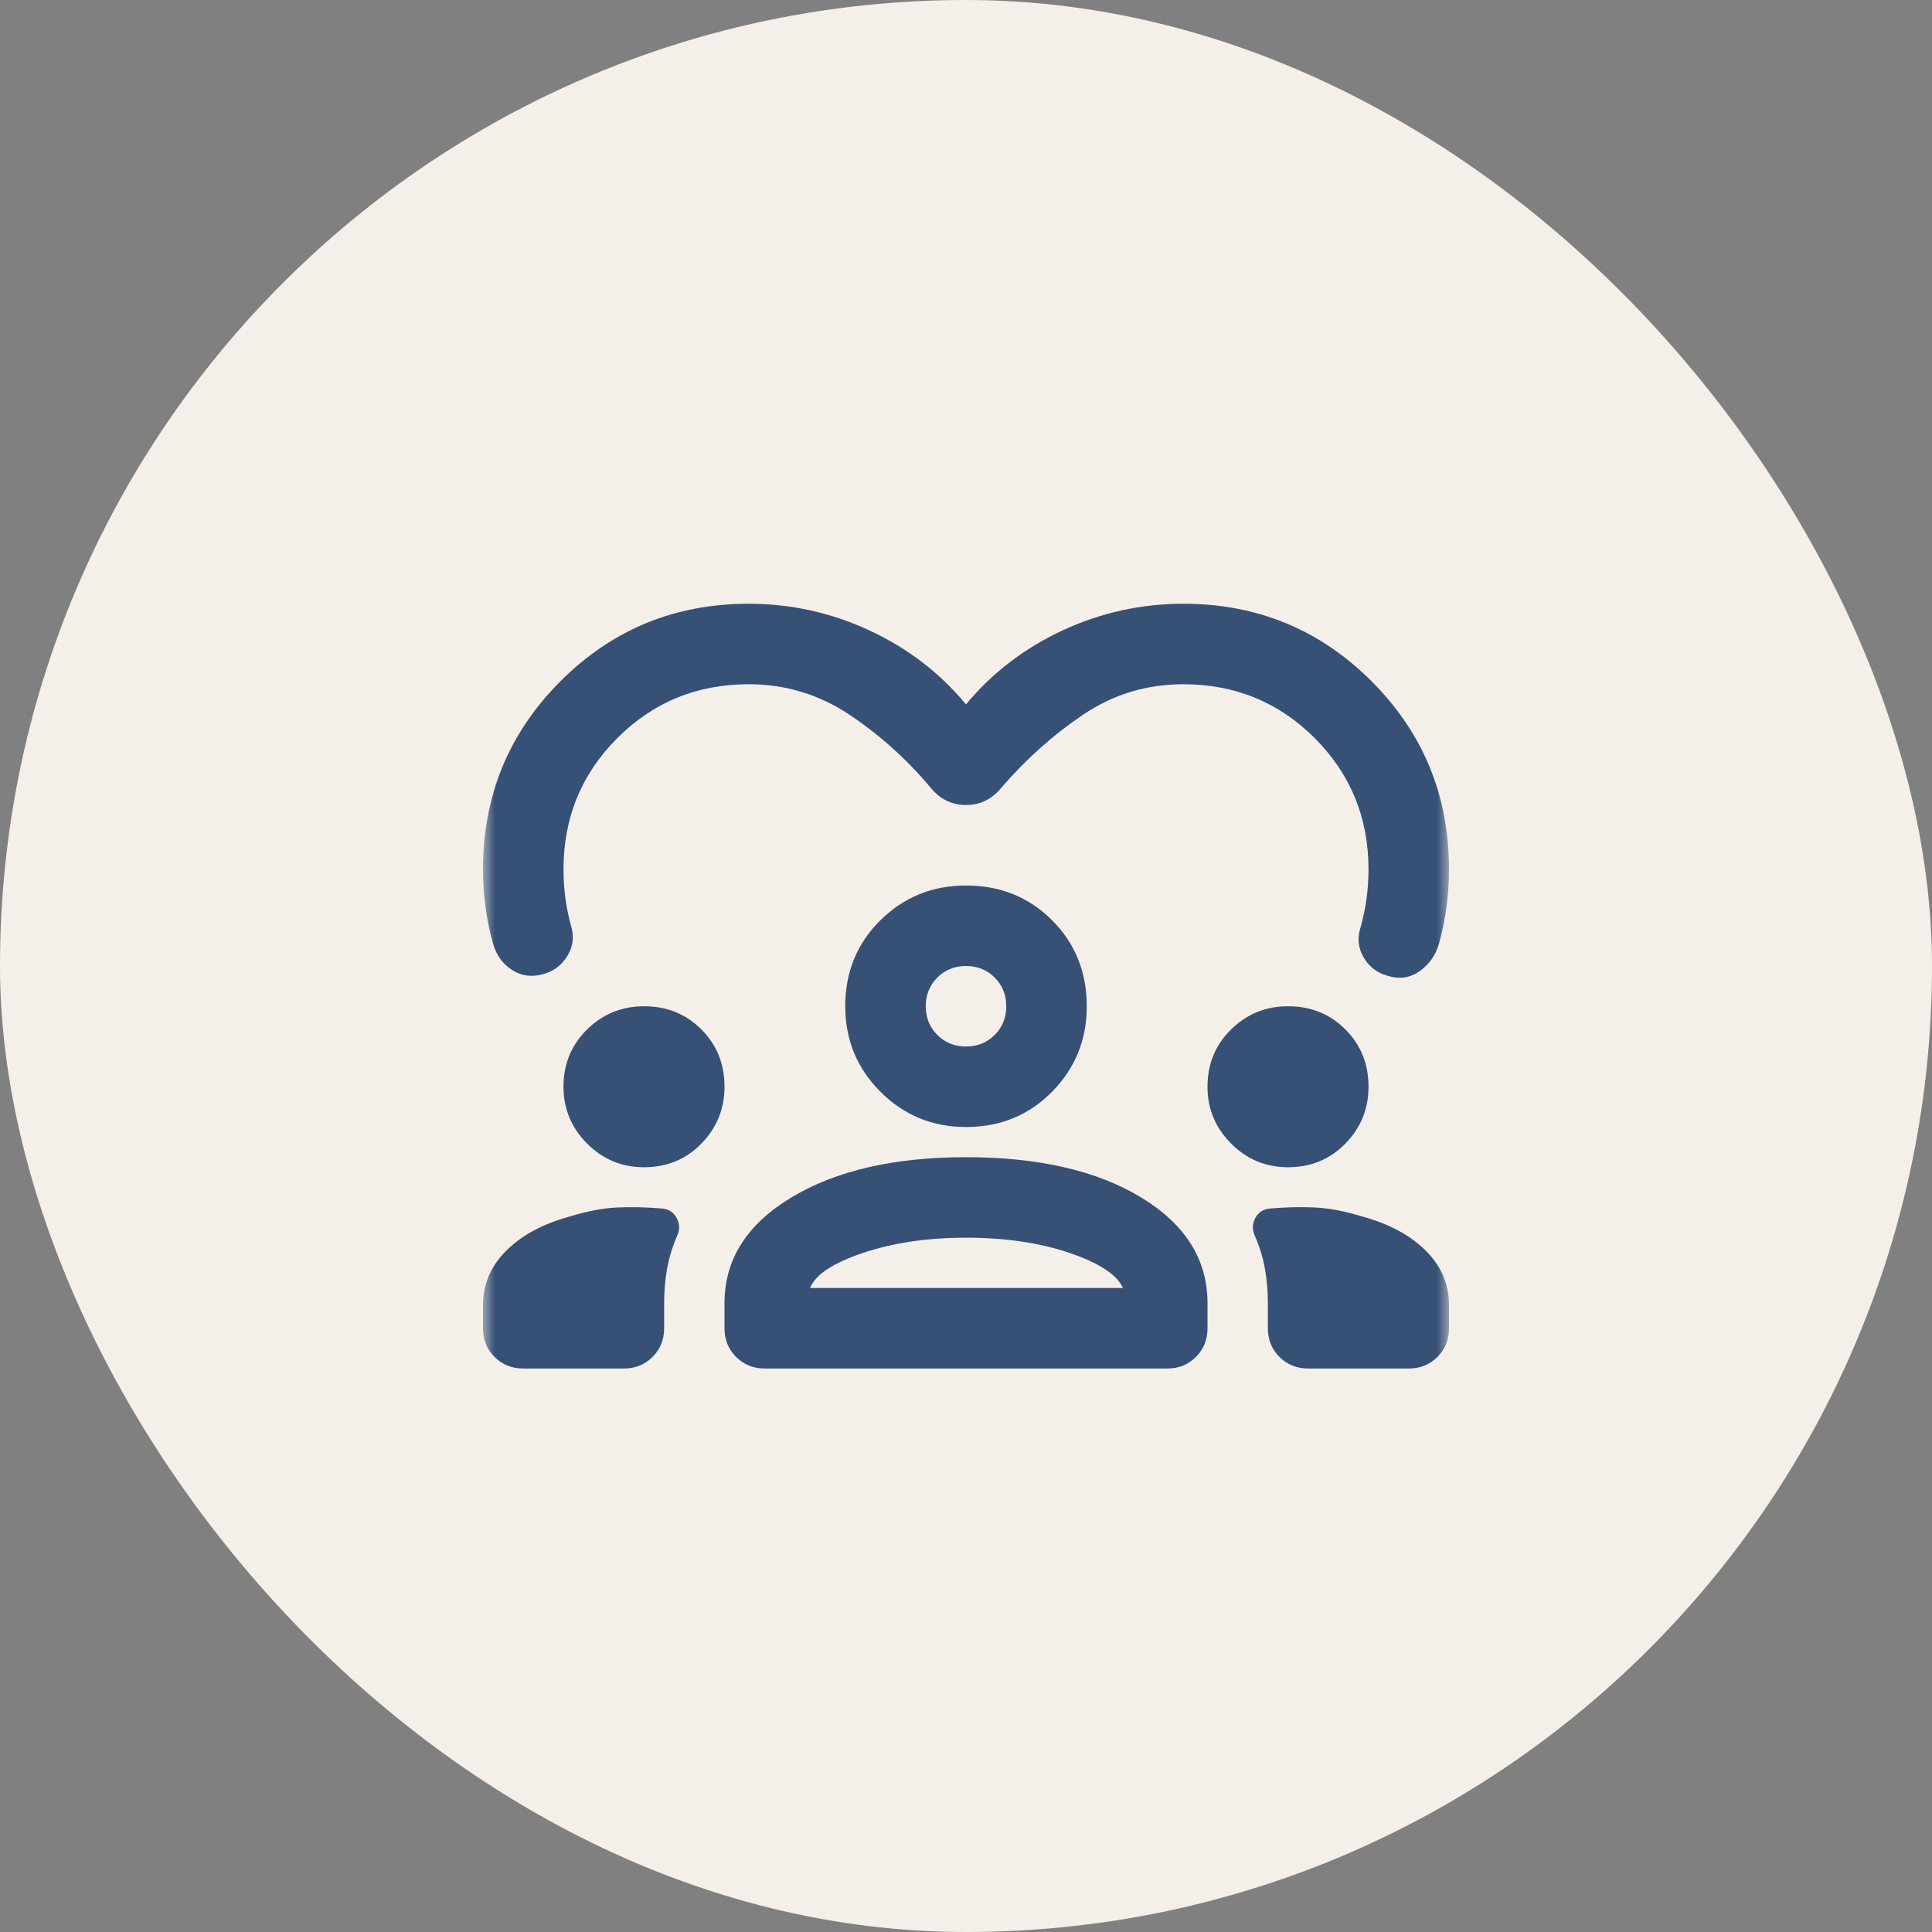 <svg width="80" height="80" viewBox="0 0 80 80" fill="none" xmlns="http://www.w3.org/2000/svg">
<rect x="0" y="0" width="80" height="80" fill="#808080" stroke="none"/>
<rect width="80" height="80" rx="40" fill="#F4EFE8"/>
<mask id="mask0_282_72" style="mask-type:alpha" maskUnits="userSpaceOnUse" x="20" y="20" width="40" height="40">
<rect x="20" y="20" width="40" height="40" fill="#D9D9D9"/>
</mask>
<g mask="url(#mask0_282_72)">
<path d="M40 29.167C41.083 27.861 42.417 26.84 44 26.104C45.583 25.368 47.25 25 49 25C52.056 25 54.653 26.069 56.792 28.208C58.931 30.347 60 32.944 60 36C60 36.528 59.965 37.049 59.896 37.562C59.826 38.076 59.722 38.583 59.583 39.083C59.444 39.556 59.181 39.931 58.792 40.208C58.403 40.486 57.972 40.556 57.5 40.417C57.056 40.306 56.715 40.056 56.479 39.667C56.243 39.278 56.194 38.861 56.333 38.417C56.444 38.028 56.528 37.632 56.583 37.229C56.639 36.826 56.667 36.417 56.667 36C56.667 33.861 55.924 32.049 54.438 30.562C52.951 29.076 51.139 28.333 49 28.333C47.472 28.333 46.083 28.757 44.833 29.604C43.583 30.451 42.458 31.458 41.458 32.625C41.069 33.097 40.583 33.333 40 33.333C39.417 33.333 38.931 33.097 38.542 32.625C37.569 31.458 36.451 30.451 35.188 29.604C33.924 28.757 32.528 28.333 31 28.333C28.861 28.333 27.049 29.076 25.562 30.562C24.076 32.049 23.333 33.861 23.333 36C23.333 36.417 23.361 36.826 23.417 37.229C23.472 37.632 23.556 38.028 23.667 38.417C23.778 38.833 23.715 39.229 23.479 39.604C23.243 39.979 22.917 40.222 22.5 40.333C22.028 40.472 21.597 40.417 21.208 40.167C20.819 39.917 20.556 39.556 20.417 39.083C20.278 38.583 20.174 38.076 20.104 37.562C20.035 37.049 20 36.528 20 36C20 32.944 21.069 30.347 23.208 28.208C25.347 26.069 27.944 25 31 25C32.75 25 34.417 25.368 36 26.104C37.583 26.84 38.917 27.861 40 29.167ZM21.667 56.667C21.194 56.667 20.799 56.507 20.479 56.188C20.16 55.868 20 55.472 20 55V54.042C20 53.181 20.319 52.431 20.958 51.792C21.597 51.153 22.472 50.681 23.583 50.375C24.306 50.153 24.958 50.028 25.542 50C26.125 49.972 26.75 49.986 27.417 50.042C27.694 50.069 27.896 50.201 28.021 50.438C28.146 50.674 28.153 50.917 28.042 51.167C27.847 51.611 27.708 52.062 27.625 52.521C27.542 52.979 27.5 53.458 27.5 53.958V55C27.5 55.472 27.34 55.868 27.021 56.188C26.701 56.507 26.306 56.667 25.833 56.667H21.667ZM30 55V53.958C30 52.153 30.924 50.694 32.771 49.583C34.618 48.472 37.028 47.917 40 47.917C43 47.917 45.417 48.472 47.25 49.583C49.083 50.694 50 52.153 50 53.958V55C50 55.472 49.84 55.868 49.521 56.188C49.201 56.507 48.806 56.667 48.333 56.667H31.667C31.194 56.667 30.799 56.507 30.479 56.188C30.16 55.868 30 55.472 30 55ZM54.167 56.667C53.694 56.667 53.299 56.507 52.979 56.188C52.66 55.868 52.5 55.472 52.5 55V53.958C52.5 53.458 52.458 52.979 52.375 52.521C52.292 52.062 52.153 51.611 51.958 51.167C51.847 50.917 51.854 50.674 51.979 50.438C52.104 50.201 52.306 50.069 52.583 50.042C53.25 49.986 53.875 49.972 54.458 50C55.042 50.028 55.694 50.153 56.417 50.375C57.528 50.681 58.403 51.153 59.042 51.792C59.681 52.431 60 53.181 60 54.042V55C60 55.472 59.84 55.868 59.521 56.188C59.201 56.507 58.806 56.667 58.333 56.667H54.167ZM40 51.25C38.417 51.25 37 51.458 35.75 51.875C34.5 52.292 33.764 52.778 33.542 53.333H46.5C46.25 52.778 45.507 52.292 44.271 51.875C43.035 51.458 41.611 51.25 40 51.25ZM26.667 48.333C25.75 48.333 24.965 48.007 24.312 47.354C23.66 46.701 23.333 45.917 23.333 45C23.333 44.056 23.66 43.264 24.312 42.625C24.965 41.986 25.75 41.667 26.667 41.667C27.611 41.667 28.403 41.986 29.042 42.625C29.681 43.264 30 44.056 30 45C30 45.917 29.681 46.701 29.042 47.354C28.403 48.007 27.611 48.333 26.667 48.333ZM53.333 48.333C52.417 48.333 51.632 48.007 50.979 47.354C50.326 46.701 50 45.917 50 45C50 44.056 50.326 43.264 50.979 42.625C51.632 41.986 52.417 41.667 53.333 41.667C54.278 41.667 55.069 41.986 55.708 42.625C56.347 43.264 56.667 44.056 56.667 45C56.667 45.917 56.347 46.701 55.708 47.354C55.069 48.007 54.278 48.333 53.333 48.333ZM40 46.667C38.611 46.667 37.431 46.181 36.458 45.208C35.486 44.236 35 43.056 35 41.667C35 40.25 35.486 39.062 36.458 38.104C37.431 37.146 38.611 36.667 40 36.667C41.417 36.667 42.604 37.146 43.562 38.104C44.521 39.062 45 40.25 45 41.667C45 43.056 44.521 44.236 43.562 45.208C42.604 46.181 41.417 46.667 40 46.667ZM40 40C39.528 40 39.132 40.16 38.812 40.479C38.493 40.799 38.333 41.194 38.333 41.667C38.333 42.139 38.493 42.535 38.812 42.854C39.132 43.174 39.528 43.333 40 43.333C40.472 43.333 40.868 43.174 41.188 42.854C41.507 42.535 41.667 42.139 41.667 41.667C41.667 41.194 41.507 40.799 41.188 40.479C40.868 40.16 40.472 40 40 40Z" fill="#365076"/>
</g>
</svg>
